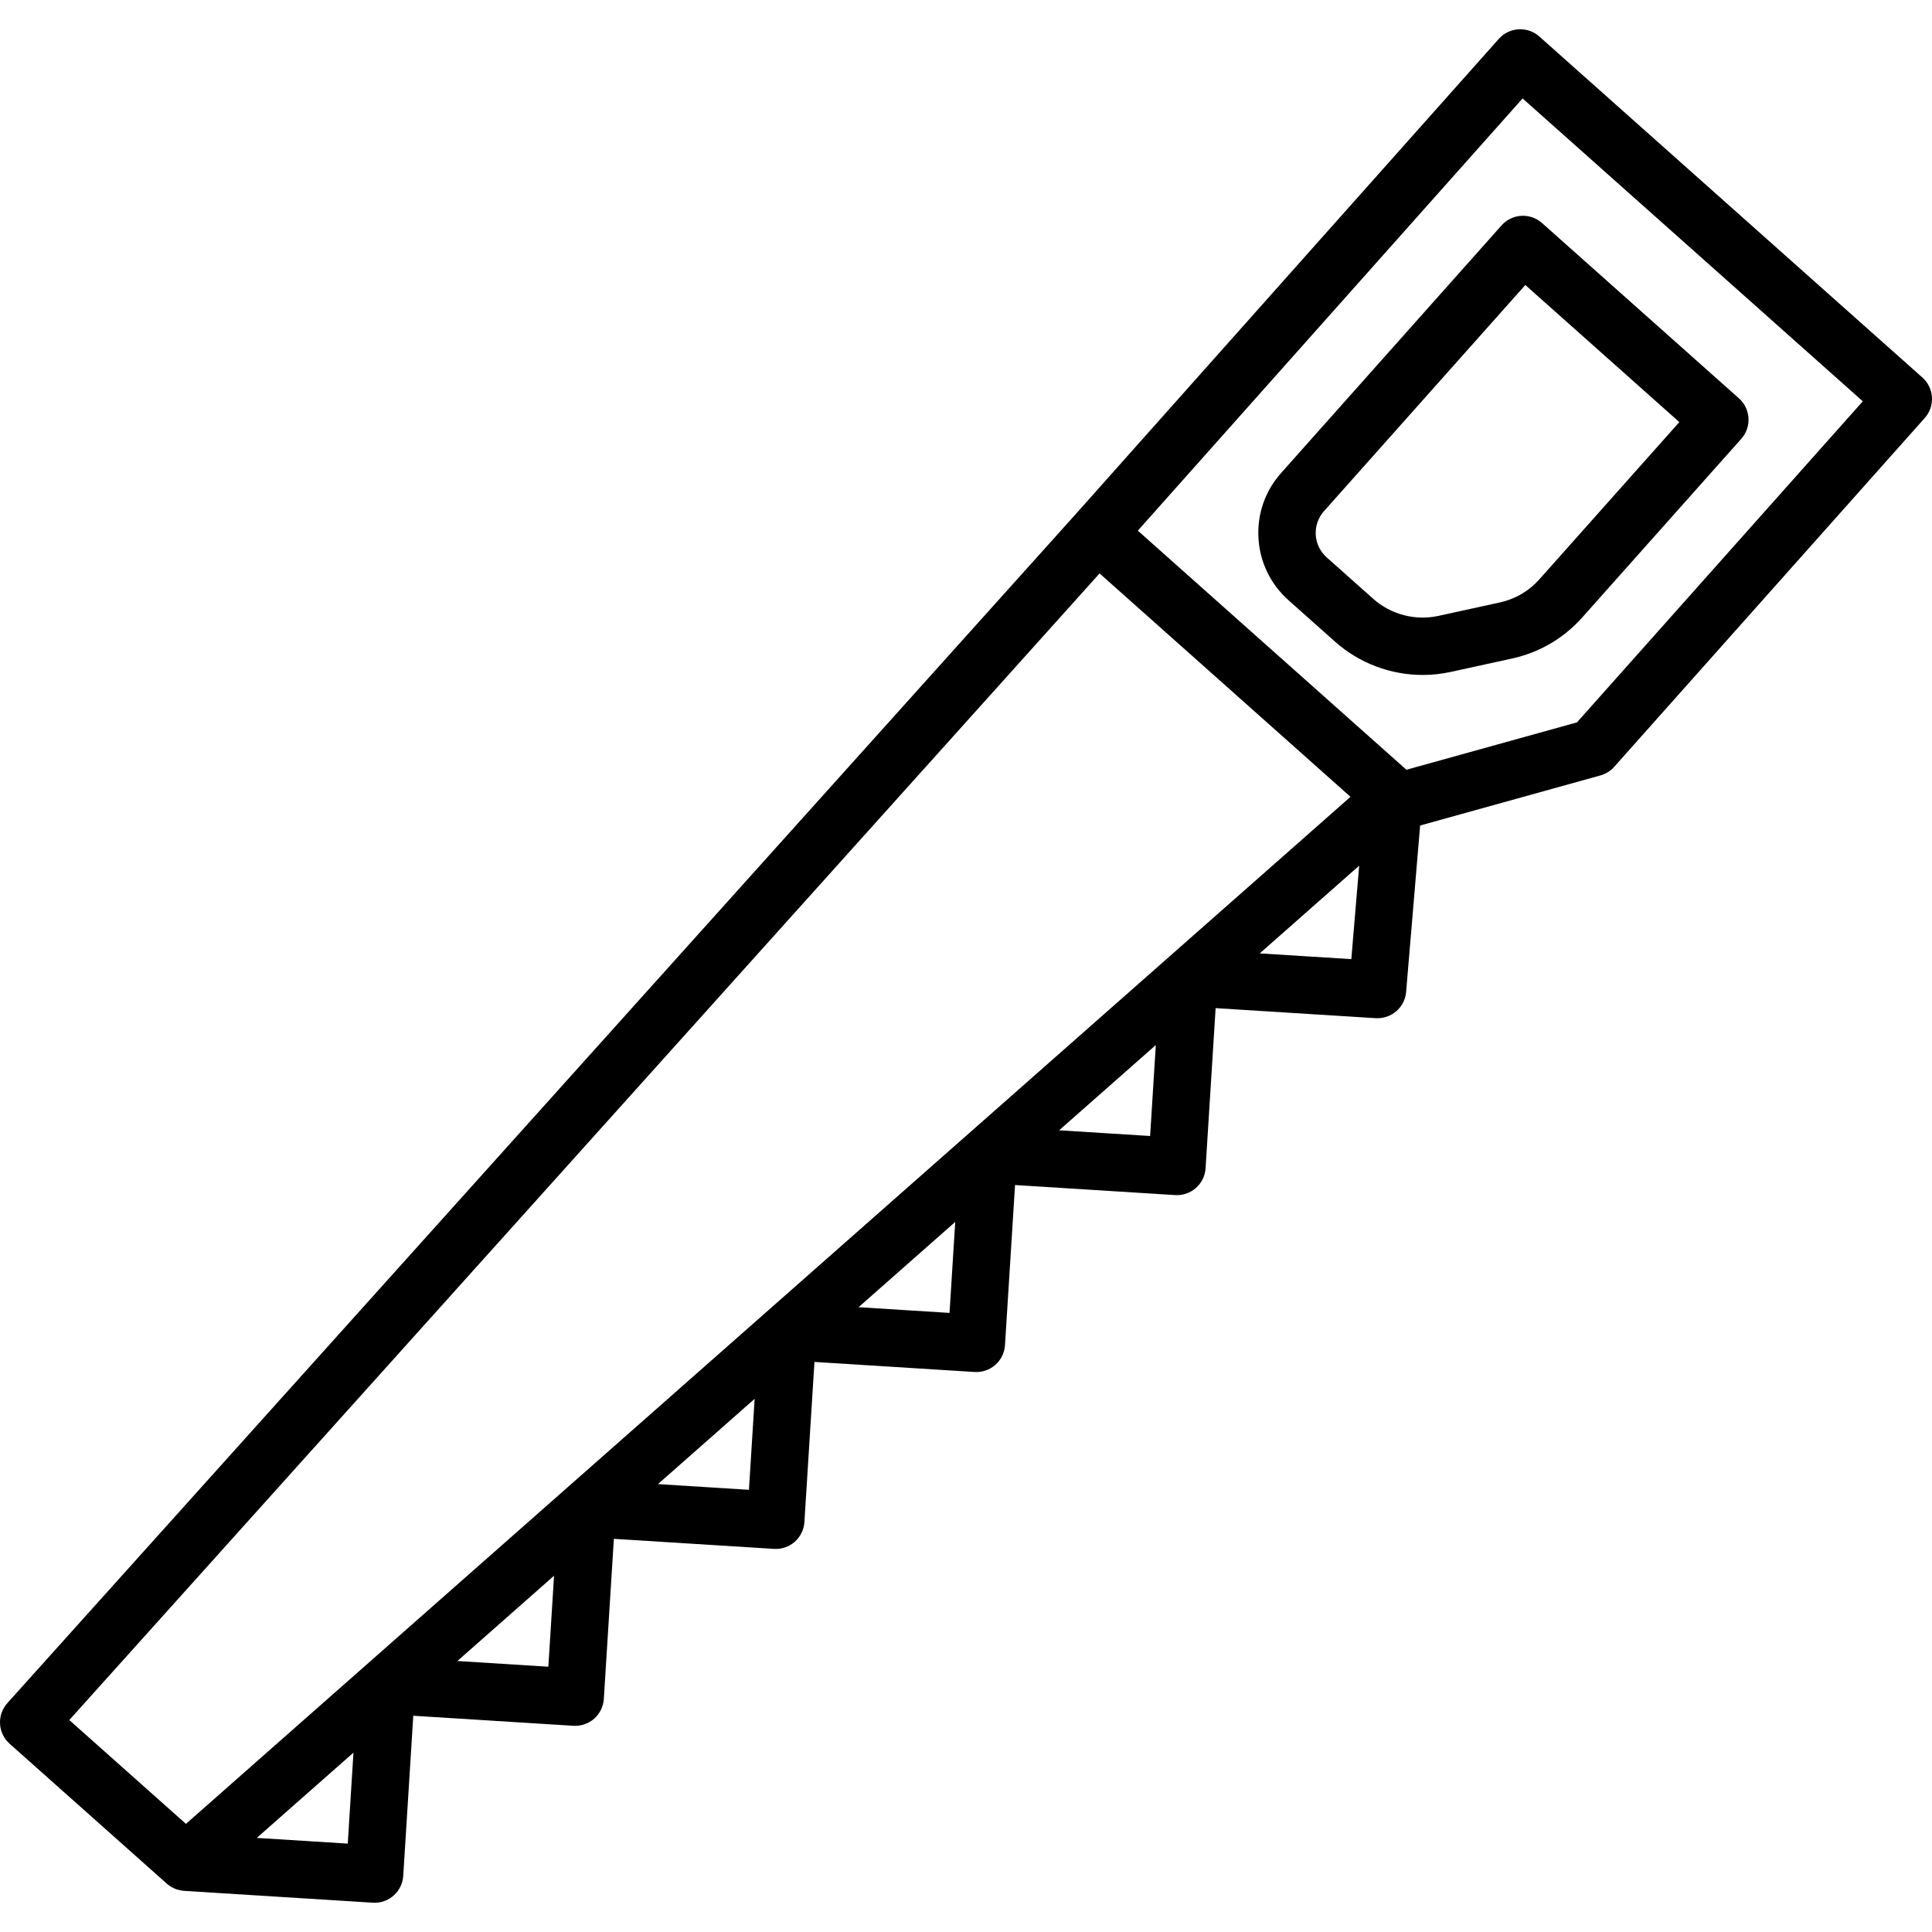 <?xml version="1.0" encoding="iso-8859-1"?>
<!-- Uploaded to: SVG Repo, www.svgrepo.com, Generator: SVG Repo Mixer Tools -->
<svg fill="#000000" height="800px" width="800px" version="1.1" id="Layer_1" xmlns="http://www.w3.org/2000/svg" xmlns:xlink="http://www.w3.org/1999/xlink" 
	 viewBox="0 0 512 512" xml:space="preserve">
<g>
	<g>
		<path d="M511.987,105.285c-0.117-2.013-1.029-3.898-2.535-5.239L407.939,9.675c-3.135-2.792-7.943-2.513-10.735,0.624
			L285.146,136.169l-0.001,0.001L1.948,451.345c-1.352,1.505-2.049,3.486-1.936,5.505c0.113,2.02,1.025,3.911,2.536,5.257
			l41.5,36.941c0.014,0.013,0.029,0.026,0.045,0.04l0.106,0.095c0.034,0.03,0.071,0.056,0.104,0.085
			c0.137,0.119,0.277,0.233,0.423,0.342c0.046,0.033,0.092,0.064,0.139,0.096c0.148,0.105,0.298,0.208,0.455,0.303
			c0.044,0.026,0.089,0.05,0.134,0.075c0.161,0.093,0.324,0.185,0.493,0.267c0.027,0.013,0.055,0.023,0.082,0.036
			c0.529,0.248,1.093,0.435,1.684,0.557c0.071,0.014,0.142,0.033,0.213,0.047c0.129,0.022,0.26,0.036,0.391,0.053
			c0.113,0.014,0.225,0.029,0.339,0.039c0.041,0.003,0.08,0.011,0.122,0.014l50.02,3.138c0.162,0.01,0.323,0.015,0.484,0.015
			c3.981,0,7.329-3.099,7.582-7.128l2.661-42.431l42.431,2.661c4.187,0.258,7.802-2.921,8.065-7.113l2.661-42.431l42.431,2.662
			c2.006,0.125,3.993-0.553,5.506-1.886c1.513-1.334,2.433-3.214,2.559-5.226l2.661-42.431l42.431,2.662
			c2.014,0.123,3.994-0.553,5.506-1.886c1.513-1.334,2.433-3.214,2.559-5.226l2.661-42.431l42.431,2.662
			c2.008,0.124,3.993-0.553,5.506-1.886c1.513-1.334,2.433-3.214,2.559-5.226l2.661-42.431l42.431,2.662
			c4.116,0.243,7.706-2.83,8.053-6.951l3.714-44.109l47.781-13.272c1.407-0.391,2.672-1.179,3.644-2.271l82.294-92.44
			C511.417,109.276,512.105,107.299,511.987,105.285z M92.161,488.577l-24.11-1.513l25.621-22.596L92.161,488.577z M145.318,441.697
			l-24.109-1.513l25.621-22.596L145.318,441.697z M198.477,394.815l-24.109-1.513l25.621-22.596L198.477,394.815z M251.635,347.933
			l-24.109-1.513l25.621-22.596L251.635,347.933z M304.794,301.051l-24.109-1.513l25.621-22.596L304.794,301.051z M310.019,253.39
			c-0.001,0.001-0.003,0.002-0.004,0.003c-0.001,0.001-0.002,0.002-0.004,0.003l-53.151,46.875
			c-0.001,0.001-0.003,0.002-0.005,0.004c-0.002,0.002-0.003,0.003-0.004,0.004l-53.149,46.874
			c-0.002,0.001-0.003,0.003-0.005,0.004c-0.002,0.001-0.003,0.003-0.005,0.005l-53.148,46.873
			c-0.002,0.002-0.004,0.003-0.006,0.005c-0.002,0.002-0.003,0.003-0.005,0.005l-101.256,89.3l-30.913-27.516l273.034-303.863
			l66.498,59.2L310.019,253.39z M358.113,254.18l-24.27-1.523l26.355-23.243L358.113,254.18z M417.911,191.438l-45.199,12.555
			l-26.622-23.7l-44.553-39.663l101.969-114.54l90.155,80.259L417.911,191.438z"/>
	</g>
</g>
<g>
	<g>
		<path d="M460.832,105.559l-52.174-46.448c-3.134-2.793-7.943-2.514-10.735,0.622l-58.415,65.615
			c-4.241,4.764-6.373,10.896-6.003,17.263c0.37,6.368,3.198,12.211,7.962,16.453l12.341,10.986
			c6.436,5.729,14.753,8.82,23.227,8.82c2.471,0,4.955-0.263,7.408-0.8l16.276-3.559c7.238-1.583,13.668-5.344,18.594-10.879
			l42.143-47.339C464.248,113.157,463.969,108.351,460.832,105.559z M407.954,153.522c-2.778,3.121-6.404,5.242-10.484,6.134
			l-16.276,3.559c-6.127,1.34-12.587-0.351-17.274-4.522l-12.341-10.986c-1.731-1.54-2.757-3.662-2.892-5.976
			c-0.134-2.313,0.64-4.54,2.18-6.27l53.359-59.935l40.815,36.336L407.954,153.522z"/>
	</g>
</g>
</svg>